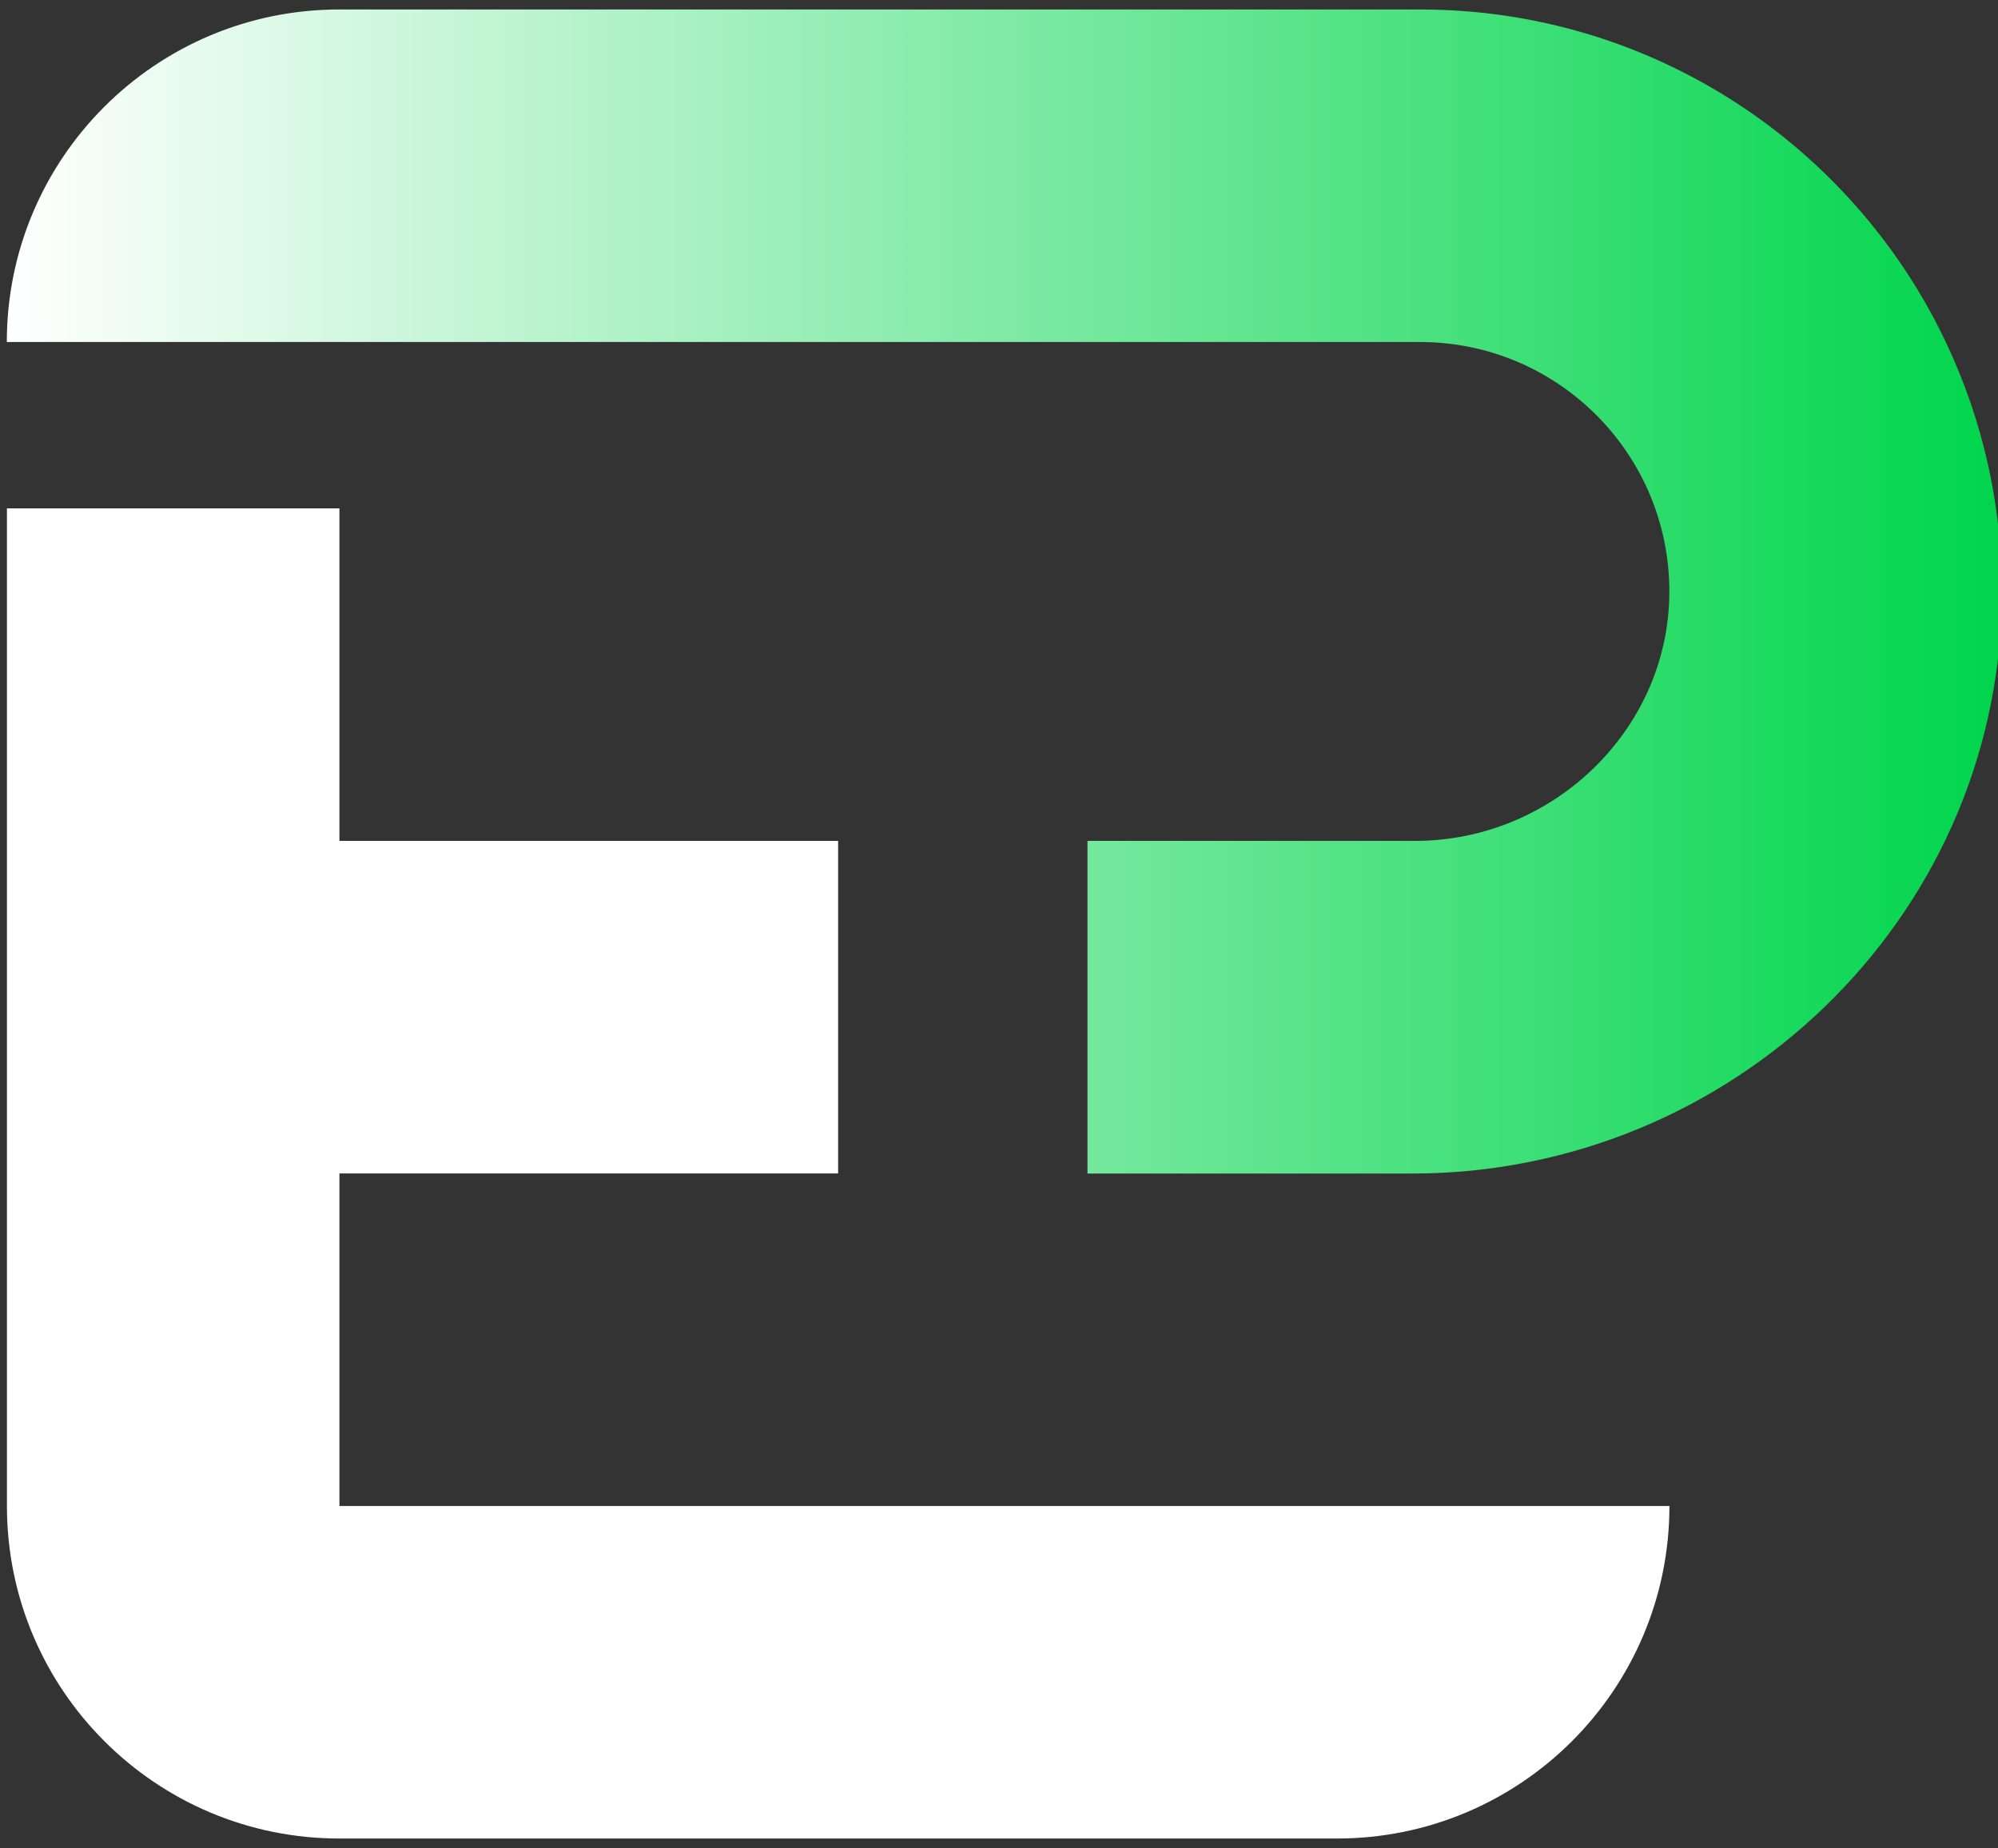 <svg xmlns="http://www.w3.org/2000/svg" width="173" height="160" viewBox="0 0 173 160" fill="none"><rect x="0" y="0" width="173" height="160" fill="#333333" stroke="none"/><g clip-path="url(#clip0_85_37)"><path d="M29.39 130.38V101.59H72.57V72.8H29.39V44.01H0.6V130.38C0.6 146.28 13.49 159.17 29.39 159.17H115.76C131.66 159.17 144.55 146.28 144.55 130.38H29.39Z" fill="white"></path><path d="M173.33 51.95C172.93 79.6 149.92 101.6 122.27 101.6H94.16V72.8H122.53C134.64 72.8 144.78 62.89 144.54 50.78C144.31 39.05 134.74 29.61 122.95 29.61H0.59C0.59 13.71 13.48 0.82 29.38 0.82H122.95C143.05 0.82 160.4 12.59 168.48 29.61C171.69 36.37 173.45 43.95 173.33 51.95Z" fill="url(#paint0_linear_85_37)"></path></g><defs><linearGradient id="paint0_linear_85_37" x1="0.595" y1="51.211" x2="173.338" y2="51.211" gradientUnits="userSpaceOnUse"><stop stop-color="white"></stop><stop offset="1" stop-color="#00D54C"></stop></linearGradient><clipPath id="clip0_85_37"><rect width="173" height="160" fill="white"></rect></clipPath></defs></svg>